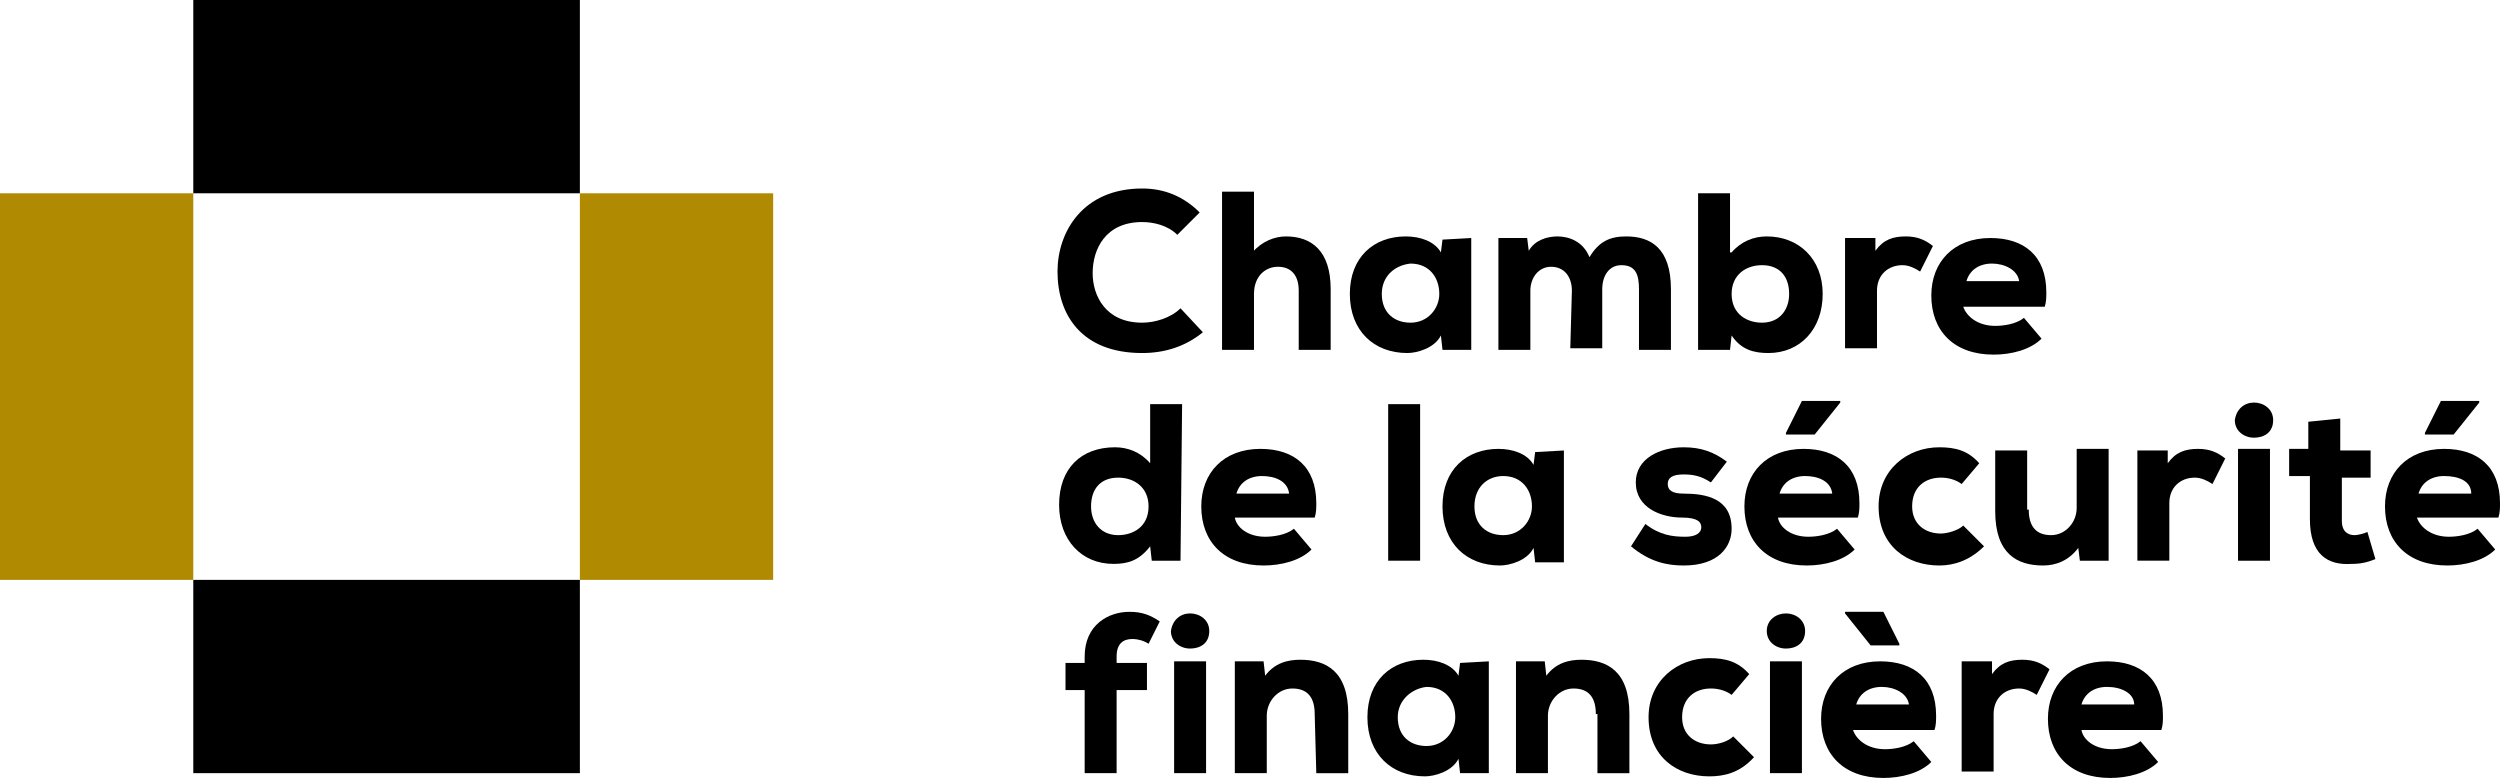 <?xml version="1.0" encoding="utf-8"?>
<!-- Generator: Adobe Illustrator 23.1.0, SVG Export Plug-In . SVG Version: 6.00 Build 0)  -->
<svg version="1.1" id="Calque_1" xmlns="http://www.w3.org/2000/svg" xmlns:xlink="http://www.w3.org/1999/xlink" x="0px" y="0px"
	 viewBox="0 0 156.5 48.7" style="enable-background:new 0 0 156.5 48.7;" xml:space="preserve">
<style type="text/css">
	.st0{fill:#B08A00;}
</style>
<title>CSF Logo</title>
<desc>CSF Logo</desc>
<rect y="12.1" class="st0" width="12.1" height="24.2"/>
<rect x="12.1" width="24.2" height="12.1"/>
<rect x="36.3" y="12.1" class="st0" width="12.1" height="24.2"/>
<rect x="12.1" y="36.3" width="24.2" height="12.1"/>
<g>
	<path d="M71.5,22.1c-3.8,0-5.3-2.4-5.3-5.1c0-2.5,1.6-5.2,5.3-5.2c1.4,0,2.6,0.5,3.6,1.5l-1.4,1.4c-0.6-0.6-1.5-0.8-2.2-0.8
		c-2.3,0-3.1,1.7-3.1,3.2c0,1.4,0.8,3.1,3.1,3.1c0.8,0,1.8-0.3,2.4-0.9l1.4,1.5C74.2,21.7,72.9,22.1,71.5,22.1"/>
	<path d="M78.4,15.8c0.6-0.7,1.4-1,2.1-1c1.6,0,2.8,0.9,2.8,3.3v3.8h-2v-3.7c0-1-0.5-1.5-1.3-1.5s-1.5,0.6-1.5,1.7v3.5h-2V12h2v3.8
		H78.4z"/>
	<path d="M92.1,14.9v7h-1.8L90.2,21c-0.4,0.8-1.5,1.1-2.1,1.1c-2.1,0-3.6-1.4-3.6-3.7s1.5-3.6,3.5-3.6c0.9,0,1.8,0.3,2.2,1l0.1-0.8
		L92.1,14.9L92.1,14.9z M86.5,18.4c0,1.2,0.8,1.8,1.8,1.8c1.1,0,1.8-0.9,1.8-1.8c0-1-0.6-1.9-1.8-1.9C87.3,16.6,86.5,17.3,86.5,18.4
		"/>
	<path d="M98.4,18.2c0-0.9-0.5-1.5-1.3-1.5s-1.3,0.7-1.3,1.5v3.7h-2v-7h1.8l0.1,0.8c0.4-0.7,1.2-0.9,1.8-0.9c0.7,0,1.6,0.3,2,1.3
		c0.6-1,1.3-1.3,2.3-1.3c1.5,0,2.8,0.7,2.8,3.3v3.8h-2v-3.8c0-0.9-0.2-1.5-1.1-1.5c-0.8,0-1.2,0.7-1.2,1.5v3.7h-2L98.4,18.2
		L98.4,18.2z"/>
	<path d="M108.4,15.8c0.6-0.7,1.4-1,2.2-1c2,0,3.5,1.4,3.5,3.6c0,2.2-1.4,3.7-3.4,3.7c-0.9,0-1.7-0.2-2.3-1.1l-0.1,0.9h-2v-9.8h2
		v3.7H108.4z M108.4,18.4c0,1.3,1,1.8,1.9,1.8c1.1,0,1.7-0.8,1.7-1.8c0-1.1-0.6-1.8-1.7-1.8C109.3,16.6,108.4,17.2,108.4,18.4"/>
	<path d="M117.4,15.7c0.5-0.7,1.1-0.9,1.9-0.9c0.7,0,1.2,0.2,1.7,0.6l-0.8,1.6c-0.3-0.2-0.7-0.4-1.1-0.4c-0.9,0-1.6,0.6-1.6,1.6v3.6
		h-2v-6.9h1.9L117.4,15.7z"/>
	<path d="M124.9,20.4c0.5,0,1.3-0.1,1.8-0.5l1.1,1.3c-0.7,0.7-1.9,1-3,1c-2.5,0-3.9-1.5-3.9-3.7c0-2.1,1.4-3.6,3.7-3.6
		c2.1,0,3.5,1.1,3.5,3.4c0,0.3,0,0.6-0.1,0.9h-5.1C123.1,19.8,123.8,20.4,124.9,20.4 M124.7,16.5c-0.8,0-1.4,0.4-1.6,1.1h3.3
		C126.3,16.9,125.5,16.5,124.7,16.5"/>
	<path d="M73.9,35.1h-1.8L72,34.2c-0.7,0.9-1.4,1.1-2.3,1.1c-2,0-3.4-1.5-3.4-3.7c0-2.3,1.4-3.6,3.5-3.6c0.8,0,1.6,0.3,2.2,1v-3.7h2
		L73.9,35.1L73.9,35.1z M68.3,31.7c0,1,0.6,1.8,1.7,1.8c0.9,0,1.9-0.5,1.9-1.8c0-1.2-0.9-1.8-1.9-1.8C68.9,29.9,68.3,30.6,68.3,31.7
		"/>
	<path d="M79.2,33.6c0.5,0,1.3-0.1,1.8-0.5l1.1,1.3c-0.7,0.7-1.9,1-3,1c-2.5,0-3.9-1.5-3.9-3.7c0-2.1,1.4-3.6,3.7-3.6
		c2.1,0,3.5,1.1,3.5,3.4c0,0.3,0,0.6-0.1,0.9h-5C77.4,33,78.1,33.6,79.2,33.6 M79,29.8c-0.8,0-1.4,0.4-1.6,1.1h3.3
		C80.6,30.1,79.8,29.8,79,29.8"/>
	<rect x="86.9" y="25.3" width="2" height="9.8"/>
	<path d="M97.9,28.2v7h-1.8L96,34.3c-0.4,0.8-1.5,1.1-2.1,1.1c-2.1,0-3.6-1.4-3.6-3.7s1.5-3.6,3.5-3.6c0.9,0,1.8,0.3,2.2,1l0.1-0.8
		L97.9,28.2L97.9,28.2z M92.3,31.7c0,1.2,0.8,1.8,1.8,1.8c1.1,0,1.8-0.9,1.8-1.8c0-1-0.6-1.9-1.8-1.9C93.1,29.8,92.3,30.5,92.3,31.7
		"/>
	<path d="M105.4,29.7c-0.7,0-1,0.2-1,0.6c0,0.4,0.3,0.6,1,0.6c1.4,0,3,0.3,3,2.2c0,1.1-0.8,2.3-3,2.3c-1,0-2.1-0.2-3.3-1.2l0.9-1.4
		c0.9,0.7,1.7,0.8,2.5,0.8c0.6,0,1-0.2,1-0.6c0-0.3-0.2-0.6-1.2-0.6c-1.3,0-2.9-0.6-2.9-2.2c0-1.5,1.5-2.2,3-2.2
		c1.1,0,1.9,0.3,2.7,0.9l-1,1.3C106.5,29.8,106,29.7,105.4,29.7"/>
	<path d="M113.2,33.6c0.5,0,1.3-0.1,1.8-0.5l1.1,1.3c-0.7,0.7-1.9,1-3,1c-2.5,0-3.9-1.5-3.9-3.7c0-2.1,1.4-3.6,3.7-3.6
		c2.1,0,3.5,1.1,3.5,3.4c0,0.3,0,0.6-0.1,0.9h-5C111.4,33,112.1,33.6,113.2,33.6 M113,29.8c-0.8,0-1.4,0.4-1.6,1.1h3.3
		C114.6,30.1,113.8,29.8,113,29.8 M113.6,27.2h-1.8v-0.1l1-2h2.4v0.1L113.6,27.2z"/>
	<path d="M121.4,35.4c-2,0-3.8-1.2-3.8-3.7c0-2.3,1.8-3.7,3.8-3.7c1,0,1.8,0.2,2.5,1l-1.1,1.3c-0.4-0.3-0.9-0.4-1.3-0.4
		c-1,0-1.8,0.6-1.8,1.8c0,1.1,0.8,1.7,1.8,1.7c0.4,0,1.1-0.2,1.4-0.5l1.3,1.3C123.3,35.1,122.3,35.4,121.4,35.4"/>
	<path d="M127,31.9c0,1.1,0.5,1.6,1.4,1.6s1.6-0.8,1.6-1.7v-3.7h2v7h-1.8l-0.1-0.8c-0.6,0.8-1.4,1.1-2.2,1.1c-1.6,0-3-0.7-3-3.4
		v-3.8h2v3.7H127z"/>
	<path d="M135.7,29c0.5-0.7,1.1-0.9,1.9-0.9c0.7,0,1.2,0.2,1.7,0.6l-0.8,1.6c-0.3-0.2-0.7-0.4-1.1-0.4c-0.9,0-1.6,0.6-1.6,1.6v3.6
		h-2v-6.9h1.9L135.7,29z"/>
	<path d="M141.1,25.2c0.6,0,1.2,0.4,1.2,1.1c0,0.8-0.6,1.1-1.2,1.1s-1.2-0.4-1.2-1.1C140,25.6,140.5,25.2,141.1,25.2 M142.1,35.1h-2
		v-7h2V35.1z"/>
	<path d="M146.6,28.2h1.8v1.7h-1.8v2.7c0,0.7,0.4,0.9,0.8,0.9c0.2,0,0.6-0.1,0.8-0.2l0.5,1.7c-0.5,0.2-0.9,0.3-1.5,0.3
		c-1.5,0.1-2.6-0.6-2.6-2.8v-2.7h-1.3v-1.7h1.2v-1.7l2-0.2v2H146.6z"/>
	<path d="M153.3,33.6c0.5,0,1.3-0.1,1.8-0.5l1.1,1.3c-0.7,0.7-1.9,1-3,1c-2.5,0-3.9-1.5-3.9-3.7c0-2.1,1.4-3.6,3.7-3.6
		c2.1,0,3.5,1.1,3.5,3.4c0,0.3,0,0.6-0.1,0.9h-5.1C151.5,33,152.2,33.6,153.3,33.6 M153,29.8c-0.8,0-1.4,0.4-1.6,1.1h3.3
		C154.7,30.1,153.9,29.8,153,29.8 M153.6,27.2h-1.8v-0.1l1-2h2.4v0.1L153.6,27.2z"/>
	<path d="M67.9,43.2h-1.2v-1.7h1.2v-0.4c0-2,1.5-2.8,2.8-2.8c0.8,0,1.3,0.2,1.9,0.6l-0.7,1.4c-0.3-0.2-0.7-0.3-1-0.3
		c-0.6,0-1,0.3-1,1.1v0.4h1.9v1.7h-1.9v5.2h-2C67.9,48.4,67.9,43.2,67.9,43.2z"/>
	<path d="M74.5,38.4c0.6,0,1.2,0.4,1.2,1.1c0,0.8-0.6,1.1-1.2,1.1c-0.6,0-1.2-0.4-1.2-1.1C73.4,38.8,73.9,38.4,74.5,38.4 M75.5,48.4
		h-2v-7h2V48.4z"/>
	<path d="M82.3,44.7c0-1.1-0.5-1.6-1.4-1.6c-0.9,0-1.6,0.8-1.6,1.7v3.6h-2v-7h1.8l0.1,0.9c0.6-0.8,1.4-1,2.2-1c1.6,0,3,0.7,3,3.4
		v3.7h-2L82.3,44.7L82.3,44.7z"/>
	<path d="M93.2,41.4v7h-1.8l-0.1-0.9c-0.4,0.8-1.5,1.1-2.1,1.1c-2.1,0-3.6-1.4-3.6-3.7s1.5-3.6,3.5-3.6c0.9,0,1.8,0.3,2.2,1l0.1-0.8
		L93.2,41.4L93.2,41.4z M87.5,44.9c0,1.2,0.8,1.8,1.8,1.8c1.1,0,1.8-0.9,1.8-1.8c0-1-0.6-1.9-1.8-1.9C88.4,43.1,87.5,43.8,87.5,44.9
		"/>
	<path d="M99.9,44.7c0-1.1-0.5-1.6-1.4-1.6c-0.9,0-1.6,0.8-1.6,1.7v3.6h-2v-7h1.8l0.1,0.9c0.6-0.8,1.4-1,2.2-1c1.6,0,3,0.7,3,3.4
		v3.7h-2v-3.7H99.9z"/>
	<path d="M107,48.6c-2,0-3.8-1.2-3.8-3.7c0-2.3,1.8-3.7,3.8-3.7c1,0,1.8,0.2,2.5,1l-1.1,1.3c-0.4-0.3-0.9-0.4-1.3-0.4
		c-1,0-1.8,0.6-1.8,1.8c0,1.1,0.8,1.7,1.8,1.7c0.5,0,1.1-0.2,1.4-0.5l1.3,1.3C108.9,48.4,107.9,48.6,107,48.6"/>
	<path d="M111.8,38.4c0.6,0,1.2,0.4,1.2,1.1c0,0.8-0.6,1.1-1.2,1.1c-0.6,0-1.2-0.4-1.2-1.1S111.2,38.4,111.8,38.4 M112.8,48.4h-2v-7
		h2V48.4z"/>
	<path d="M118,46.9c0.5,0,1.3-0.1,1.8-0.5l1.1,1.3c-0.7,0.7-1.9,1-3,1c-2.5,0-3.9-1.5-3.9-3.7c0-2.1,1.4-3.6,3.7-3.6
		c2.1,0,3.5,1.1,3.5,3.4c0,0.3,0,0.6-0.1,0.9H116C116.2,46.3,116.9,46.9,118,46.9 M117.9,38.3l1,2v0.1h-1.8l-1.6-2v-0.1H117.9z
		 M117.8,43c-0.8,0-1.4,0.4-1.6,1.1h3.3C119.4,43.4,118.6,43,117.8,43"/>
	<path d="M124.7,42.2c0.5-0.7,1.1-0.9,1.9-0.9c0.7,0,1.2,0.2,1.7,0.6l-0.8,1.6c-0.3-0.2-0.7-0.4-1.1-0.4c-0.9,0-1.6,0.6-1.6,1.6v3.6
		h-2v-6.9h1.9L124.7,42.2z"/>
	<path d="M132.2,46.9c0.5,0,1.3-0.1,1.8-0.5l1.1,1.3c-0.7,0.7-1.9,1-3,1c-2.5,0-3.9-1.5-3.9-3.7c0-2.1,1.4-3.6,3.7-3.6
		c2.1,0,3.5,1.1,3.5,3.4c0,0.3,0,0.6-0.1,0.9h-5C130.4,46.3,131.1,46.9,132.2,46.9 M131.9,43c-0.8,0-1.4,0.4-1.6,1.1h3.3
		C133.6,43.4,132.8,43,131.9,43"/>
</g>
</svg>
